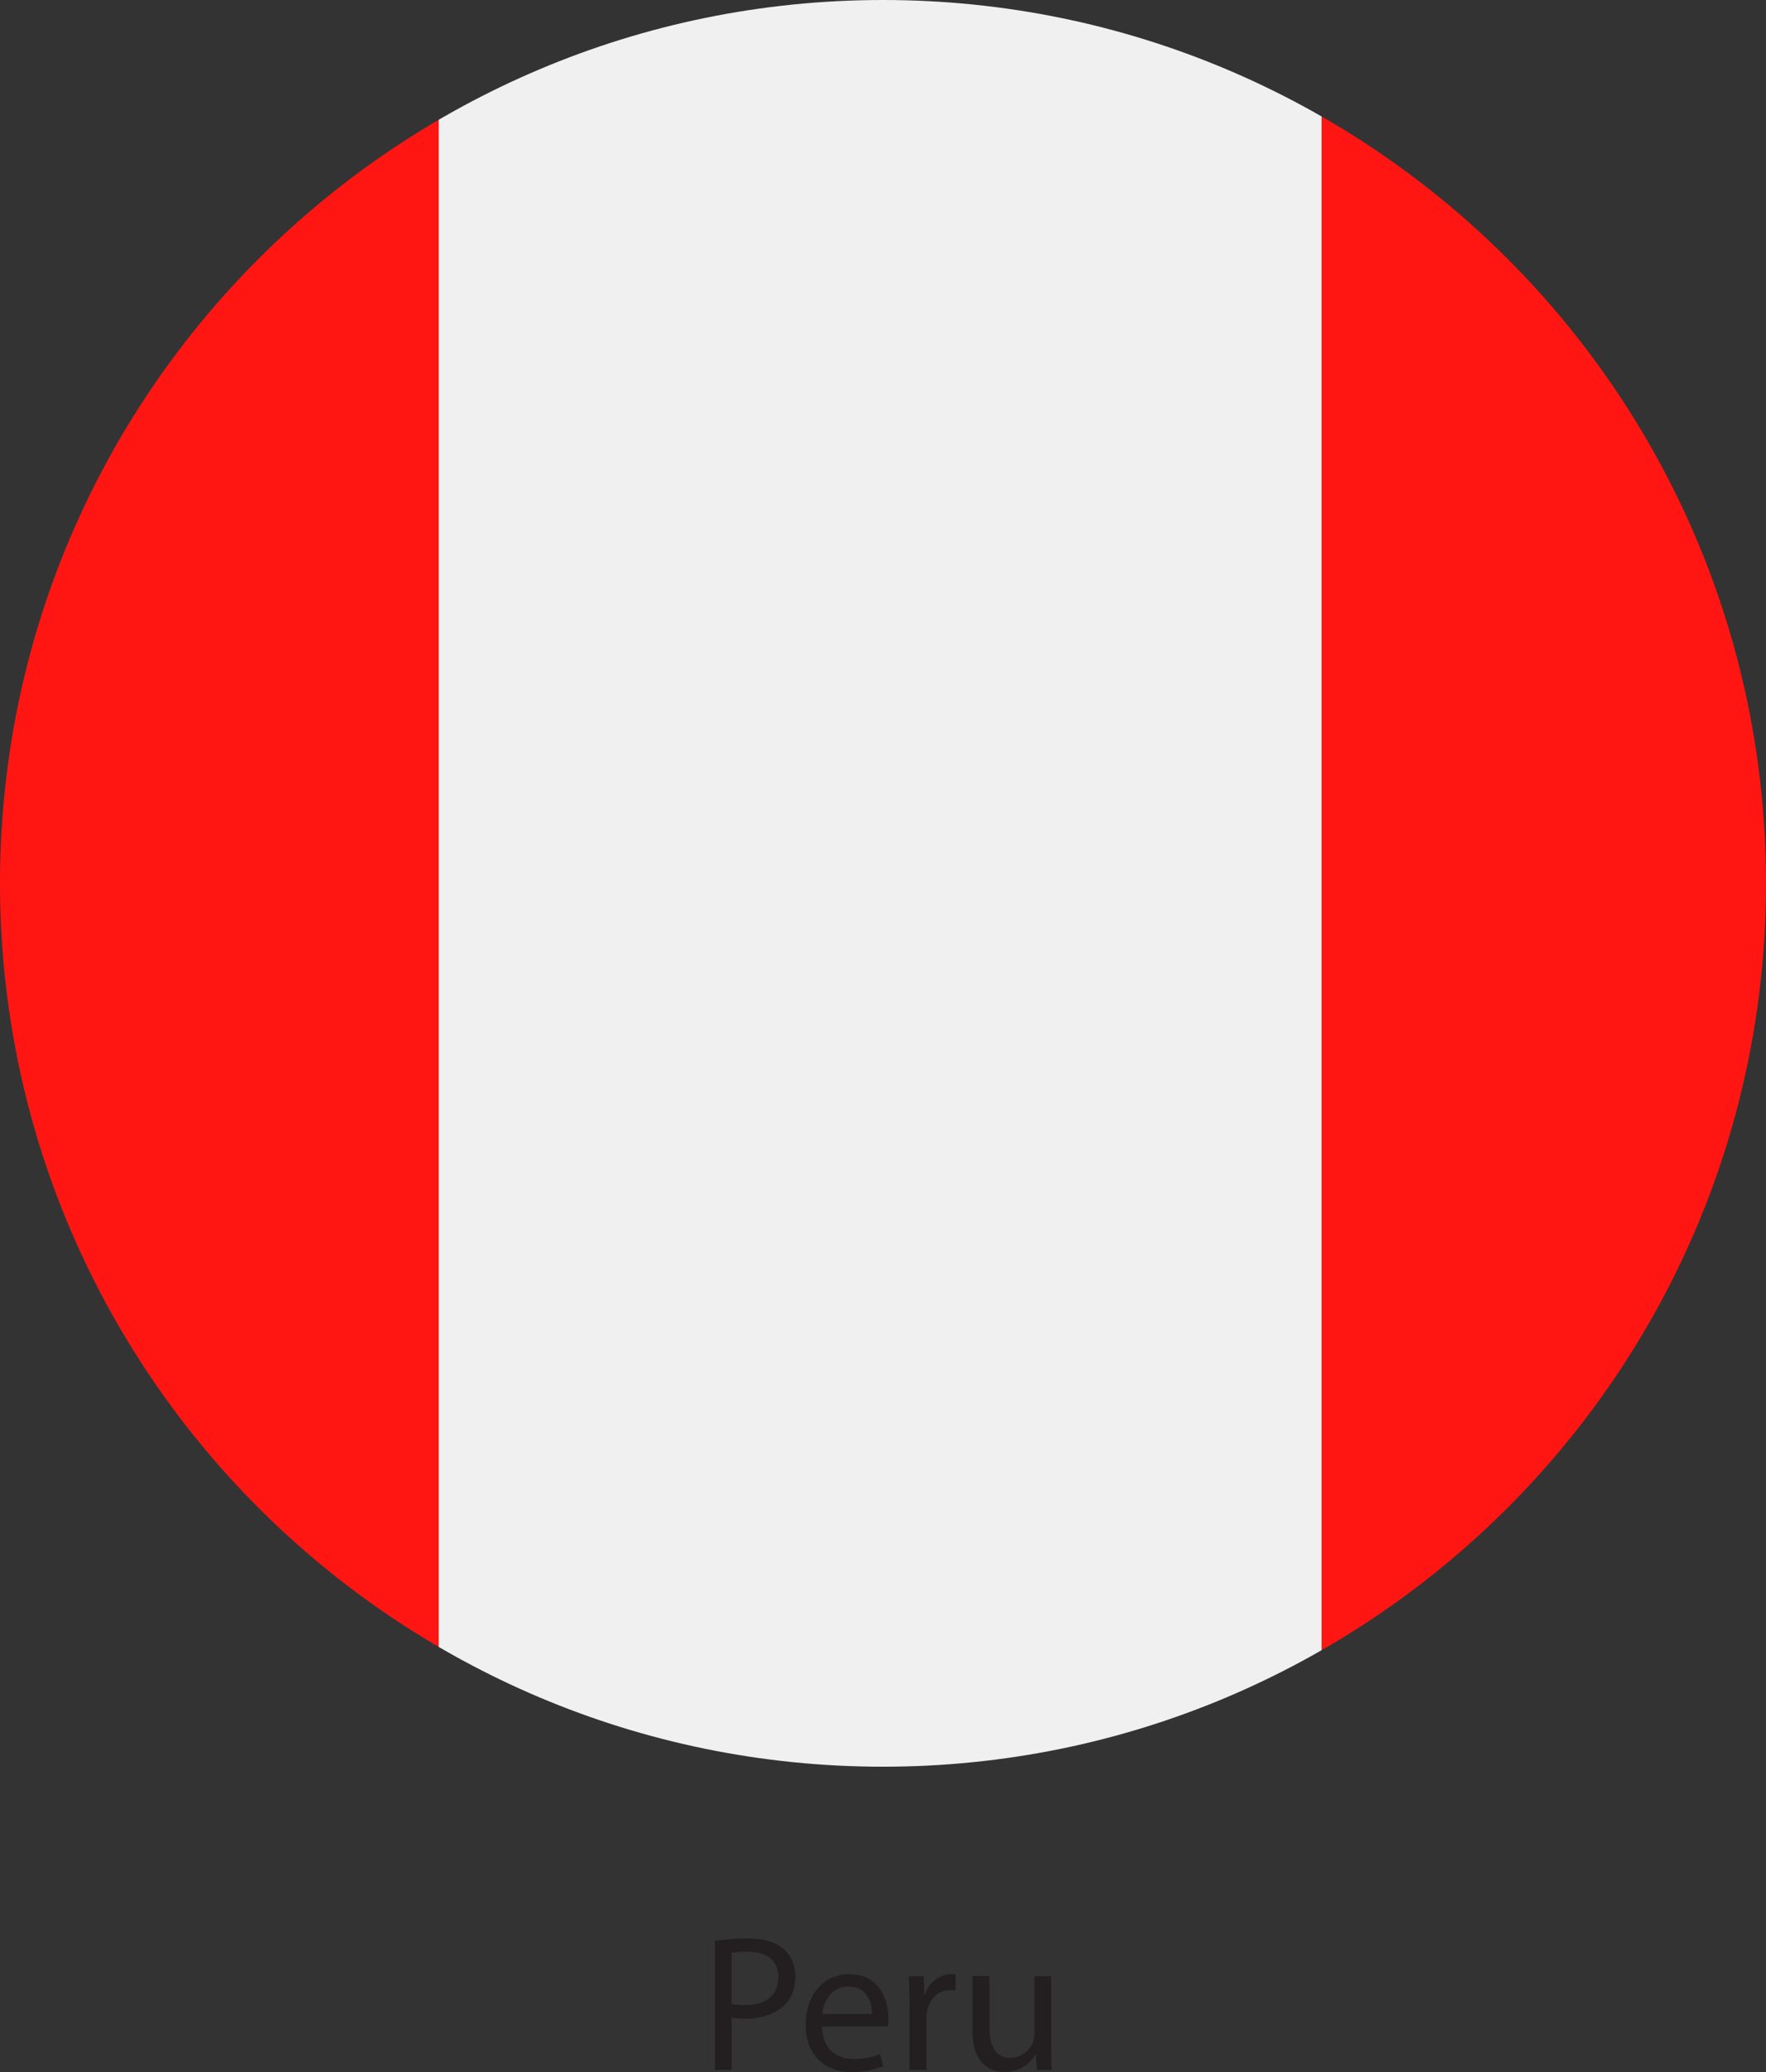 <?xml version="1.0" encoding="UTF-8"?>
<svg id="Layer_2" data-name="Layer 2" xmlns="http://www.w3.org/2000/svg" xmlns:xlink="http://www.w3.org/1999/xlink" viewBox="0 0 127.56 149.61">
  <rect x="0" y="0" width="127.56" height="149.61" fill="#333333" stroke="none"/>
  <defs>
    <style>
      .cls-1 {
        fill: none;
      }

      .cls-2 {
        fill: #231f20;
      }

      .cls-3 {
        fill: #f0f0f0;
      }

      .cls-3, .cls-4 {
        fill-rule: evenodd;
      }

      .cls-4 {
        fill: #ff1612;
      }

      .cls-5 {
        clip-path: url(#clippath);
      }
    </style>
    <clipPath id="clippath">
      <path class="cls-1" d="M127.56,63.78c0,35.22-28.55,63.78-63.78,63.78S0,99,0,63.78,28.55,0,63.78,0s63.78,28.55,63.78,63.78Z"/>
    </clipPath>
  </defs>
  <g id="Layer_3" data-name="Layer 3">
    <g>
      <path class="cls-2" d="M51.63,149.45h1.22v-3.78c.14.04.29.06.46.07.17.01.34.02.52.02.4,0,.78-.04,1.13-.12.35-.08.68-.19.98-.35.3-.15.56-.34.78-.57.24-.25.42-.54.54-.87.12-.34.19-.72.19-1.14,0-.42-.08-.8-.22-1.13-.15-.33-.35-.61-.6-.84-.28-.26-.64-.45-1.08-.58-.44-.13-.96-.2-1.57-.2-.49,0-.93.02-1.32.05-.39.04-.73.08-1.02.13v9.32h0ZM52.85,141.01c.11-.03.26-.05.45-.07.2-.02.43-.03.7-.03.45,0,.84.07,1.17.2.33.13.59.34.77.62.19.28.28.62.28,1.04,0,.43-.1.79-.29,1.09-.19.3-.46.53-.81.68-.35.16-.77.23-1.27.23-.2,0-.39,0-.56-.02-.17-.01-.32-.04-.45-.07v-3.67h0ZM64.14,146.29c.01-.07.03-.15.03-.24,0-.09,0-.2,0-.33,0-.25-.02-.52-.08-.81-.05-.29-.14-.57-.27-.85-.12-.28-.29-.53-.51-.76-.21-.23-.48-.41-.8-.55-.32-.13-.7-.21-1.14-.21-.5,0-.94.1-1.33.28-.39.18-.72.44-1,.77-.27.33-.48.72-.63,1.16-.14.44-.22.92-.22,1.43,0,.51.08.98.22,1.4.15.42.37.78.66,1.08.29.3.64.54,1.05.7.41.17.88.25,1.4.25.36,0,.68-.03.97-.07.29-.04.54-.1.76-.16.22-.07.4-.13.54-.2l-.22-.88c-.15.07-.31.13-.49.18-.18.05-.38.1-.61.13-.23.03-.49.05-.78.05-.31,0-.61-.04-.88-.13-.28-.09-.52-.23-.74-.42-.21-.19-.38-.44-.5-.73-.12-.3-.19-.66-.2-1.07h4.76ZM59.39,145.41c.02-.22.08-.44.16-.67.08-.23.2-.44.35-.64.15-.2.34-.36.57-.48.23-.12.5-.19.81-.19.28,0,.51.05.71.13.2.09.36.2.49.35.13.14.23.3.31.47.07.18.13.35.16.53.03.18.04.35.04.5h-3.6ZM65.7,149.45h1.23v-3.61c0-.1,0-.2,0-.3,0-.1.02-.19.03-.28.05-.31.16-.58.31-.82.15-.24.34-.42.56-.55.23-.13.48-.2.78-.2.08,0,.16,0,.22,0,.07,0,.13.01.2.03v-1.16c-.06,0-.11-.01-.16-.02-.05,0-.11,0-.17,0-.28,0-.54.06-.79.18-.25.12-.47.29-.66.51-.19.22-.34.48-.44.79h-.04l-.05-1.34h-1.08c.02.31.04.64.04.99,0,.35.01.72.01,1.12v4.66h0ZM75.95,142.68h-1.23v4.14c0,.12,0,.23-.03.34-.02.11-.05.2-.08.29-.07.19-.19.37-.34.54-.15.17-.33.31-.55.42-.22.11-.46.16-.74.17-.37,0-.66-.1-.88-.28-.22-.18-.38-.43-.48-.76-.1-.32-.15-.7-.15-1.13v-3.74h-1.23v3.96c0,.59.08,1.07.21,1.46.14.38.33.69.55.91.23.22.48.38.75.47.27.09.54.13.81.13.3,0,.57-.04.81-.12.24-.08.46-.18.64-.3.19-.13.34-.26.47-.41.13-.15.23-.29.31-.43h.03l.07,1.11h1.09c-.02-.27-.04-.55-.04-.86,0-.31-.01-.64-.01-1v-4.91h0Z"/>
      <g class="cls-5">
        <g>
          <path class="cls-4" d="M-32.09,127.56H31.69V0h-63.78v127.56h0ZM95.46,127.56h63.78V0h-63.78v127.56h0Z"/>
          <polygon class="cls-3" points="31.69 127.56 95.46 127.56 95.46 0 31.69 0 31.69 127.56 31.69 127.56"/>
        </g>
      </g>
    </g>
  </g>
</svg>